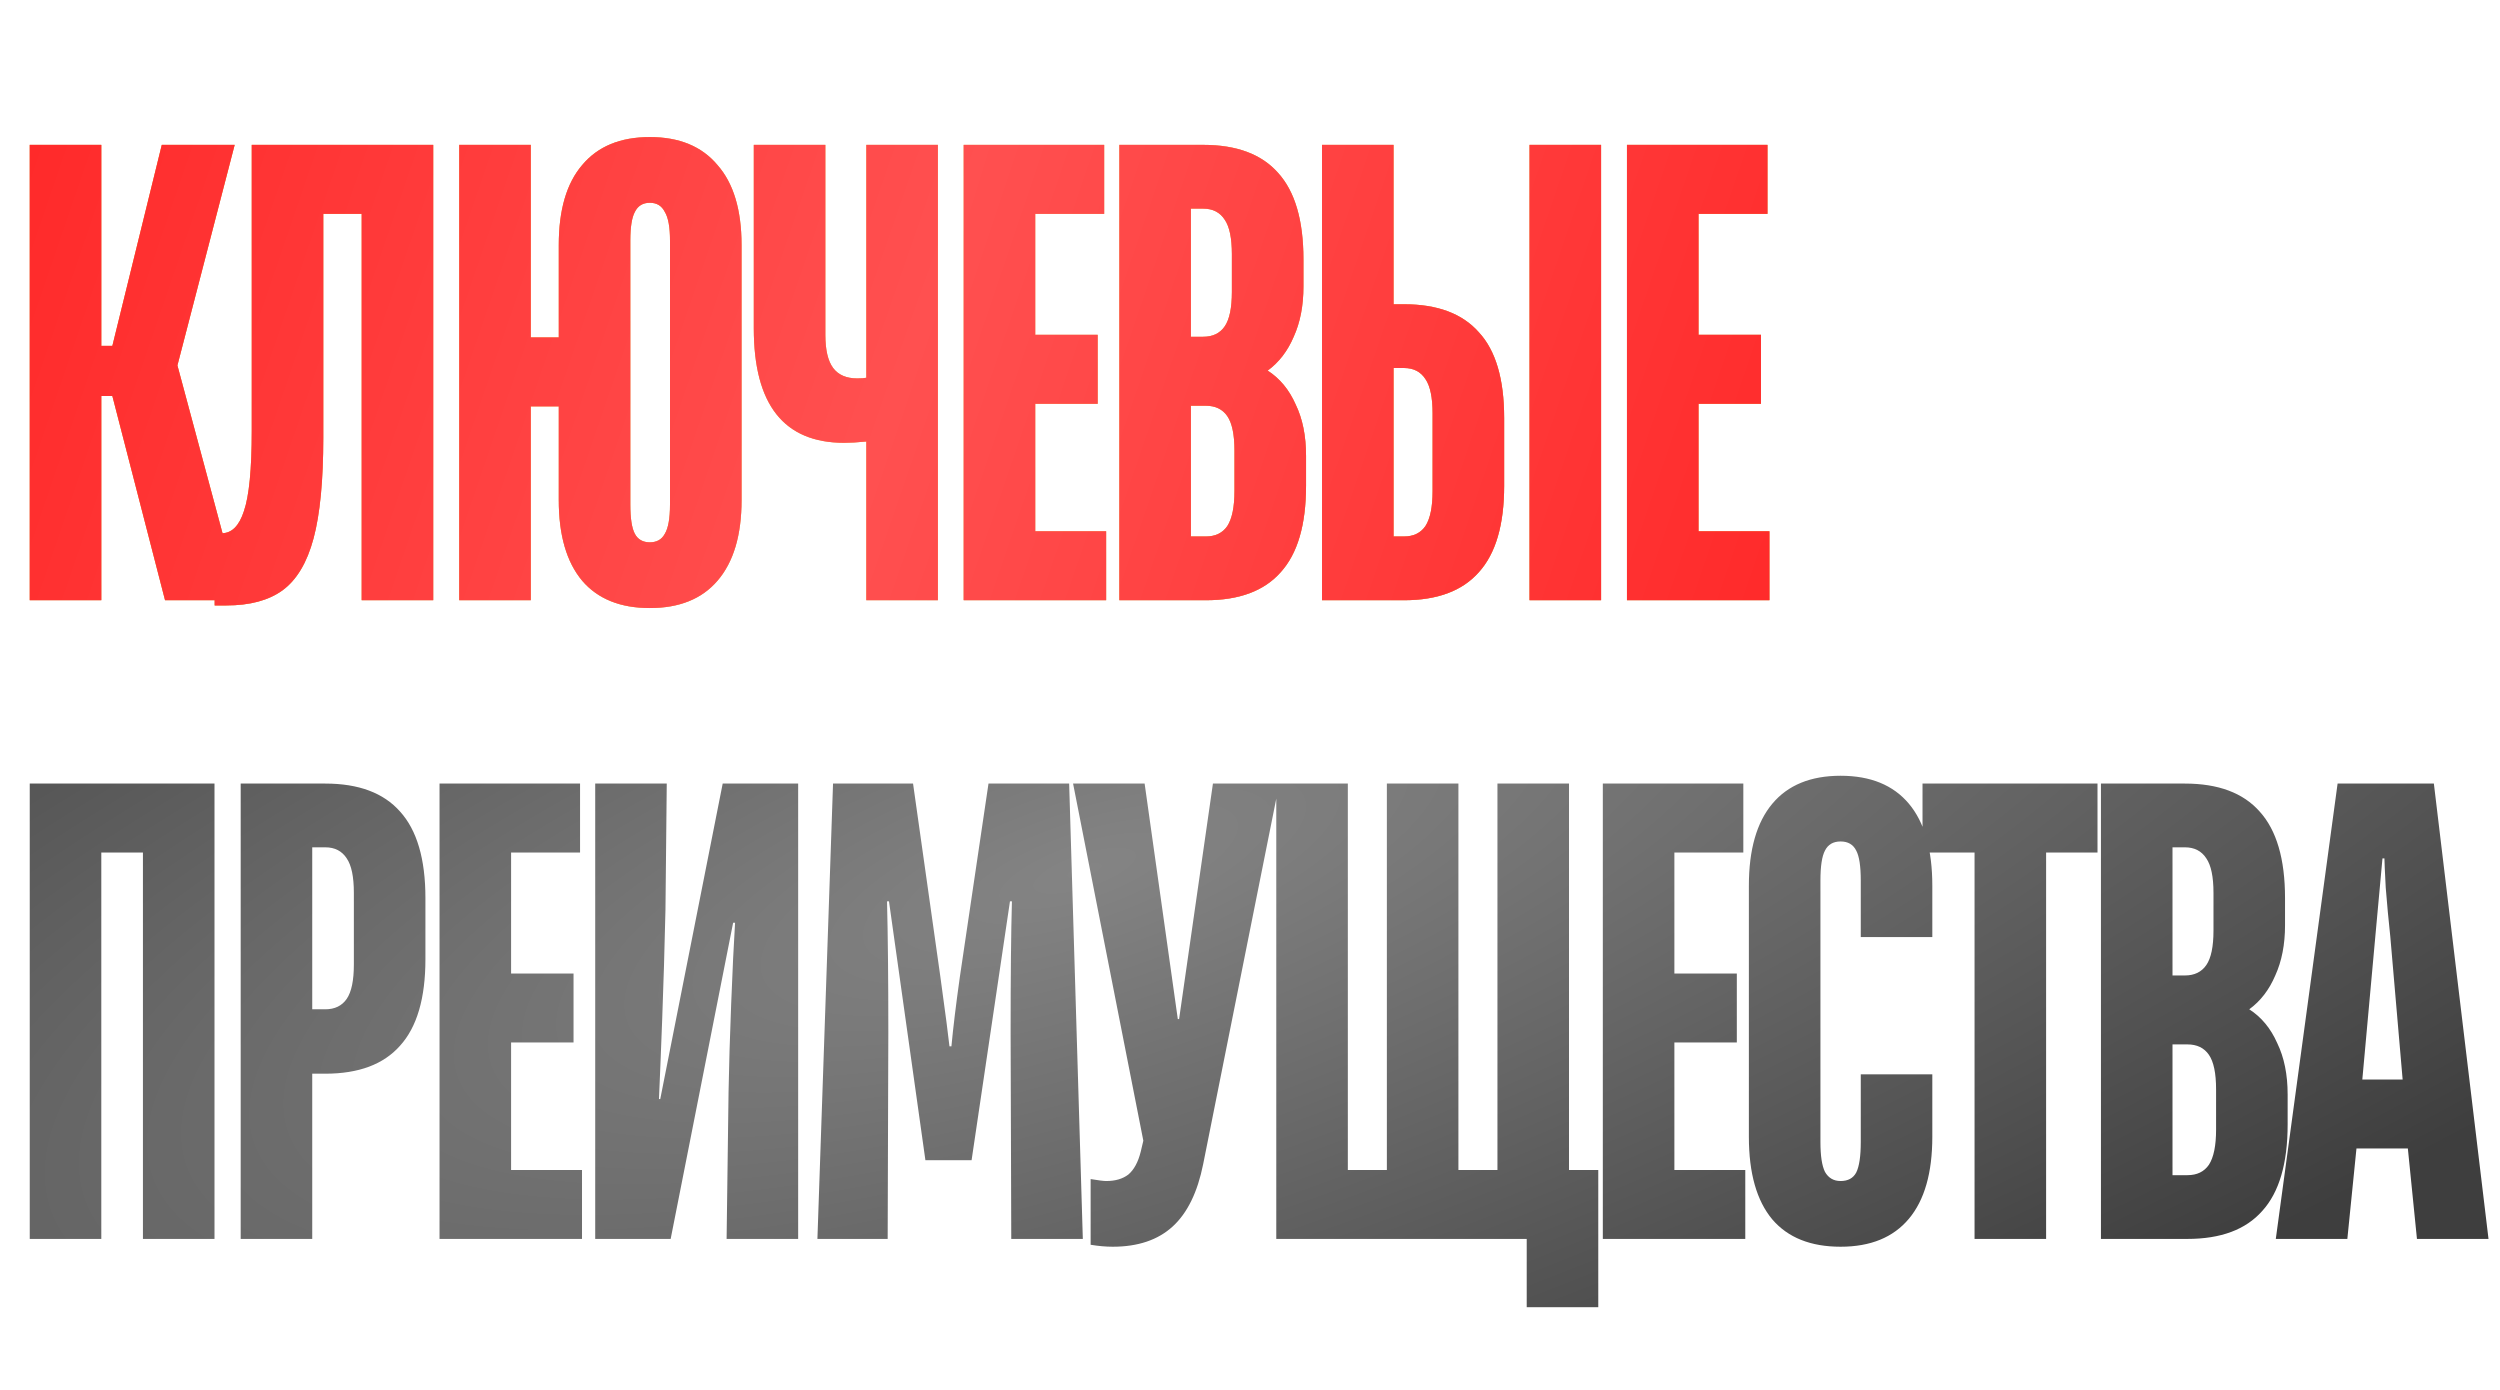 <?xml version="1.0" encoding="UTF-8"?> <svg xmlns="http://www.w3.org/2000/svg" width="178" height="99" viewBox="0 0 178 99" fill="none"><path d="M7.213 88.211H2.118V55.79H15.272V88.211H10.177V60.699H7.213V88.211ZM17.137 88.211V55.79H23.158C25.535 55.79 27.311 56.454 28.484 57.782C29.688 59.109 30.29 61.163 30.29 63.941V68.295C30.29 71.074 29.688 73.127 28.484 74.455C27.311 75.783 25.535 76.447 23.158 76.447H22.231V88.211H17.137ZM23.158 71.862C23.837 71.862 24.346 71.614 24.686 71.12C25.026 70.626 25.195 69.808 25.195 68.666V63.571C25.195 62.428 25.026 61.61 24.686 61.116C24.346 60.591 23.837 60.329 23.158 60.329H22.231V71.862H23.158ZM41.439 88.211H31.295V55.79H41.3V60.699H36.39V69.314H40.836V74.224H36.39V83.302H41.439V88.211ZM42.379 88.211V55.79H47.473L47.381 64.775C47.319 67.492 47.242 70.086 47.149 72.556C47.056 75.026 46.979 76.925 46.918 78.253H47.01L51.456 55.79H56.829V88.211H51.734L51.873 77.744C51.904 75.953 51.966 73.868 52.059 71.491C52.151 69.113 52.244 67.184 52.337 65.701H52.198L47.751 88.211H42.379ZM58.2 88.211L59.312 55.79H65.009L66.954 69.546C67.324 72.232 67.54 73.884 67.602 74.501H67.741C67.865 73.174 68.065 71.522 68.343 69.546L70.381 55.79H76.124L77.097 88.211H72.002L71.956 73.575C71.956 69.469 71.987 66.334 72.049 64.173H71.91L69.177 82.607H65.889L63.295 64.173H63.156C63.218 66.582 63.249 69.7 63.249 73.529L63.202 88.211H58.2ZM86.361 55.79H91.085L85.666 82.885C85.264 84.892 84.539 86.374 83.489 87.331C82.439 88.288 81.019 88.767 79.228 88.767C78.734 88.767 78.209 88.72 77.653 88.628V83.95C78.209 84.043 78.579 84.089 78.765 84.089C79.413 84.089 79.938 83.934 80.34 83.626C80.741 83.286 81.034 82.746 81.219 82.005L81.405 81.217L76.403 55.79H81.497L83.859 72.556H83.952L86.361 55.79ZM113.797 93.074H108.702V88.211H90.871V55.79H95.966V83.302H98.745V55.79H103.839V83.302H106.618V55.79H111.713V83.302H113.797V93.074ZM124.264 88.211H114.121V55.79H124.125V60.699H119.216V69.314H123.662V74.224H119.216V83.302H124.264V88.211ZM131.051 88.767C128.92 88.767 127.299 88.118 126.188 86.822C125.076 85.494 124.52 83.533 124.52 80.939V63.062C124.52 60.499 125.076 58.553 126.188 57.226C127.299 55.898 128.92 55.234 131.051 55.234C133.181 55.234 134.802 55.898 135.914 57.226C137.026 58.553 137.581 60.499 137.581 63.062V66.72H132.487V62.691C132.487 61.672 132.379 60.962 132.162 60.56C131.946 60.128 131.576 59.912 131.051 59.912C130.526 59.912 130.155 60.128 129.939 60.56C129.723 60.962 129.615 61.672 129.615 62.691V81.31C129.615 82.298 129.723 83.008 129.939 83.44C130.186 83.873 130.557 84.089 131.051 84.089C131.576 84.089 131.946 83.888 132.162 83.487C132.379 83.054 132.487 82.329 132.487 81.31V76.493H137.581V80.939C137.581 83.502 137.026 85.447 135.914 86.775C134.802 88.103 133.181 88.767 131.051 88.767ZM145.683 88.211H140.588V60.699H136.883V55.79H149.342V60.699H145.683V88.211ZM149.587 88.211V55.79H155.562C157.939 55.79 159.715 56.454 160.888 57.782C162.092 59.109 162.694 61.163 162.694 63.941V65.887C162.694 67.245 162.463 68.434 162 69.453C161.567 70.472 160.95 71.275 160.147 71.862C161.012 72.417 161.675 73.22 162.139 74.27C162.633 75.289 162.88 76.508 162.88 77.929V80.059C162.88 82.838 162.278 84.892 161.073 86.219C159.9 87.547 158.125 88.211 155.747 88.211H149.587ZM155.562 69.453C156.241 69.453 156.751 69.206 157.09 68.712C157.43 68.218 157.6 67.4 157.6 66.257V63.571C157.6 62.428 157.43 61.61 157.09 61.116C156.751 60.591 156.241 60.329 155.562 60.329H154.682V69.453H155.562ZM155.747 83.672C156.426 83.672 156.936 83.425 157.275 82.931C157.615 82.406 157.785 81.572 157.785 80.43V77.558C157.785 76.416 157.615 75.598 157.275 75.104C156.936 74.609 156.426 74.362 155.747 74.362H154.682V83.672H155.747ZM167.131 88.211H162.037L166.437 55.79H173.291L177.182 88.211H172.087L171.439 81.773H167.78L167.131 88.211ZM168.197 76.864H171.068L170.188 66.674C170.065 65.532 169.957 64.374 169.864 63.2C169.802 61.996 169.771 61.301 169.771 61.116H169.632L169.123 66.674L168.197 76.864Z" fill="url(#paint0_radial_5924_5084)"></path><path d="M7.213 42.736H2.118V10.315H7.213V24.627H8L11.52 10.315H16.708L12.632 26.016L17.125 42.736H11.752L8 28.193H7.213V42.736ZM15.284 43.107V37.966H15.793C16.503 37.966 17.028 37.441 17.368 36.391C17.739 35.31 17.924 33.411 17.924 30.694V10.315H30.846V42.736H25.751V15.225H23.019V31.157C23.019 34.214 22.787 36.607 22.324 38.336C21.861 40.066 21.12 41.3 20.101 42.042C19.113 42.752 17.785 43.107 16.118 43.107H15.284ZM46.268 43.292C44.168 43.292 42.563 42.644 41.451 41.347C40.34 40.019 39.784 38.105 39.784 35.604V28.934H37.792V42.736H32.697V10.315H37.792V24.025H39.784V17.448C39.784 14.947 40.34 13.048 41.451 11.751C42.563 10.423 44.168 9.759 46.268 9.759C48.368 9.759 49.973 10.423 51.085 11.751C52.227 13.048 52.799 14.947 52.799 17.448V35.604C52.799 38.105 52.227 40.019 51.085 41.347C49.973 42.644 48.368 43.292 46.268 43.292ZM46.268 38.614C46.762 38.614 47.117 38.413 47.333 38.012C47.58 37.611 47.704 36.916 47.704 35.928V17.124C47.704 16.166 47.58 15.487 47.333 15.086C47.117 14.653 46.762 14.437 46.268 14.437C45.774 14.437 45.419 14.653 45.203 15.086C44.987 15.487 44.879 16.166 44.879 17.124V35.928C44.879 36.916 44.987 37.611 45.203 38.012C45.419 38.413 45.774 38.614 46.268 38.614ZM61.682 10.315H66.777V42.736H61.682V31.435C61.065 31.497 60.54 31.528 60.108 31.528C55.816 31.528 53.67 28.811 53.67 23.376V10.315H58.765V23.84C58.765 24.92 58.95 25.708 59.32 26.202C59.691 26.696 60.262 26.943 61.034 26.943C61.343 26.943 61.559 26.927 61.682 26.896V10.315ZM78.757 42.736H68.614V10.315H78.618V15.225H73.709V23.84H78.155V28.749H73.709V37.827H78.757V42.736ZM79.697 42.736V10.315H85.672C88.049 10.315 89.825 10.979 90.998 12.307C92.203 13.635 92.805 15.688 92.805 18.467V20.412C92.805 21.771 92.573 22.959 92.11 23.978C91.677 24.997 91.06 25.8 90.257 26.387C91.122 26.943 91.786 27.745 92.249 28.795C92.743 29.814 92.99 31.034 92.99 32.454V34.585C92.99 37.364 92.388 39.417 91.183 40.745C90.01 42.072 88.235 42.736 85.857 42.736H79.697ZM85.672 23.978C86.351 23.978 86.861 23.731 87.2 23.237C87.54 22.743 87.71 21.925 87.71 20.783V18.096C87.71 16.954 87.54 16.136 87.2 15.642C86.861 15.117 86.351 14.854 85.672 14.854H84.792V23.978H85.672ZM85.857 38.197C86.537 38.197 87.046 37.95 87.386 37.456C87.725 36.931 87.895 36.098 87.895 34.955V32.084C87.895 30.941 87.725 30.123 87.386 29.629C87.046 29.135 86.537 28.888 85.857 28.888H84.792V38.197H85.857ZM94.127 42.736V10.315H99.222V21.663H99.963C102.341 21.663 104.116 22.326 105.29 23.654C106.494 24.951 107.096 26.989 107.096 29.768V34.585C107.096 37.364 106.494 39.417 105.29 40.745C104.116 42.072 102.341 42.736 99.963 42.736H94.127ZM113.997 42.736H108.902V10.315H113.997V42.736ZM99.963 38.197C100.643 38.197 101.152 37.95 101.492 37.456C101.831 36.931 102.001 36.098 102.001 34.955V29.444C102.001 28.301 101.831 27.483 101.492 26.989C101.152 26.464 100.643 26.202 99.963 26.202H99.222V38.197H99.963ZM125.983 42.736H115.84V10.315H125.844V15.225H120.935V23.84H125.381V28.749H120.935V37.827H125.983V42.736Z" fill="url(#paint1_radial_5924_5084)"></path><path d="M7.213 42.736H2.118V10.315H7.213V24.627H8L11.52 10.315H16.708L12.632 26.016L17.125 42.736H11.752L8 28.193H7.213V42.736ZM15.284 43.107V37.966H15.793C16.503 37.966 17.028 37.441 17.368 36.391C17.739 35.31 17.924 33.411 17.924 30.694V10.315H30.846V42.736H25.751V15.225H23.019V31.157C23.019 34.214 22.787 36.607 22.324 38.336C21.861 40.066 21.12 41.3 20.101 42.042C19.113 42.752 17.785 43.107 16.118 43.107H15.284ZM46.268 43.292C44.168 43.292 42.563 42.644 41.451 41.347C40.34 40.019 39.784 38.105 39.784 35.604V28.934H37.792V42.736H32.697V10.315H37.792V24.025H39.784V17.448C39.784 14.947 40.34 13.048 41.451 11.751C42.563 10.423 44.168 9.759 46.268 9.759C48.368 9.759 49.973 10.423 51.085 11.751C52.227 13.048 52.799 14.947 52.799 17.448V35.604C52.799 38.105 52.227 40.019 51.085 41.347C49.973 42.644 48.368 43.292 46.268 43.292ZM46.268 38.614C46.762 38.614 47.117 38.413 47.333 38.012C47.58 37.611 47.704 36.916 47.704 35.928V17.124C47.704 16.166 47.58 15.487 47.333 15.086C47.117 14.653 46.762 14.437 46.268 14.437C45.774 14.437 45.419 14.653 45.203 15.086C44.987 15.487 44.879 16.166 44.879 17.124V35.928C44.879 36.916 44.987 37.611 45.203 38.012C45.419 38.413 45.774 38.614 46.268 38.614ZM61.682 10.315H66.777V42.736H61.682V31.435C61.065 31.497 60.54 31.528 60.108 31.528C55.816 31.528 53.67 28.811 53.67 23.376V10.315H58.765V23.84C58.765 24.92 58.95 25.708 59.32 26.202C59.691 26.696 60.262 26.943 61.034 26.943C61.343 26.943 61.559 26.927 61.682 26.896V10.315ZM78.757 42.736H68.614V10.315H78.618V15.225H73.709V23.84H78.155V28.749H73.709V37.827H78.757V42.736ZM79.697 42.736V10.315H85.672C88.049 10.315 89.825 10.979 90.998 12.307C92.203 13.635 92.805 15.688 92.805 18.467V20.412C92.805 21.771 92.573 22.959 92.11 23.978C91.677 24.997 91.06 25.8 90.257 26.387C91.122 26.943 91.786 27.745 92.249 28.795C92.743 29.814 92.99 31.034 92.99 32.454V34.585C92.99 37.364 92.388 39.417 91.183 40.745C90.01 42.072 88.235 42.736 85.857 42.736H79.697ZM85.672 23.978C86.351 23.978 86.861 23.731 87.2 23.237C87.54 22.743 87.71 21.925 87.71 20.783V18.096C87.71 16.954 87.54 16.136 87.2 15.642C86.861 15.117 86.351 14.854 85.672 14.854H84.792V23.978H85.672ZM85.857 38.197C86.537 38.197 87.046 37.95 87.386 37.456C87.725 36.931 87.895 36.098 87.895 34.955V32.084C87.895 30.941 87.725 30.123 87.386 29.629C87.046 29.135 86.537 28.888 85.857 28.888H84.792V38.197H85.857ZM94.127 42.736V10.315H99.222V21.663H99.963C102.341 21.663 104.116 22.326 105.29 23.654C106.494 24.951 107.096 26.989 107.096 29.768V34.585C107.096 37.364 106.494 39.417 105.29 40.745C104.116 42.072 102.341 42.736 99.963 42.736H94.127ZM113.997 42.736H108.902V10.315H113.997V42.736ZM99.963 38.197C100.643 38.197 101.152 37.95 101.492 37.456C101.831 36.931 102.001 36.098 102.001 34.955V29.444C102.001 28.301 101.831 27.483 101.492 26.989C101.152 26.464 100.643 26.202 99.963 26.202H99.222V38.197H99.963ZM125.983 42.736H115.84V10.315H125.844V15.225H120.935V23.84H125.381V28.749H120.935V37.827H125.983V42.736Z" fill="url(#paint2_radial_5924_5084)"></path><path d="M7.213 42.736H2.118V10.315H7.213V24.627H8L11.52 10.315H16.708L12.632 26.016L17.125 42.736H11.752L8 28.193H7.213V42.736ZM15.284 43.107V37.966H15.793C16.503 37.966 17.028 37.441 17.368 36.391C17.739 35.31 17.924 33.411 17.924 30.694V10.315H30.846V42.736H25.751V15.225H23.019V31.157C23.019 34.214 22.787 36.607 22.324 38.336C21.861 40.066 21.12 41.3 20.101 42.042C19.113 42.752 17.785 43.107 16.118 43.107H15.284ZM46.268 43.292C44.168 43.292 42.563 42.644 41.451 41.347C40.34 40.019 39.784 38.105 39.784 35.604V28.934H37.792V42.736H32.697V10.315H37.792V24.025H39.784V17.448C39.784 14.947 40.34 13.048 41.451 11.751C42.563 10.423 44.168 9.759 46.268 9.759C48.368 9.759 49.973 10.423 51.085 11.751C52.227 13.048 52.799 14.947 52.799 17.448V35.604C52.799 38.105 52.227 40.019 51.085 41.347C49.973 42.644 48.368 43.292 46.268 43.292ZM46.268 38.614C46.762 38.614 47.117 38.413 47.333 38.012C47.58 37.611 47.704 36.916 47.704 35.928V17.124C47.704 16.166 47.58 15.487 47.333 15.086C47.117 14.653 46.762 14.437 46.268 14.437C45.774 14.437 45.419 14.653 45.203 15.086C44.987 15.487 44.879 16.166 44.879 17.124V35.928C44.879 36.916 44.987 37.611 45.203 38.012C45.419 38.413 45.774 38.614 46.268 38.614ZM61.682 10.315H66.777V42.736H61.682V31.435C61.065 31.497 60.54 31.528 60.108 31.528C55.816 31.528 53.67 28.811 53.67 23.376V10.315H58.765V23.84C58.765 24.92 58.95 25.708 59.32 26.202C59.691 26.696 60.262 26.943 61.034 26.943C61.343 26.943 61.559 26.927 61.682 26.896V10.315ZM78.757 42.736H68.614V10.315H78.618V15.225H73.709V23.84H78.155V28.749H73.709V37.827H78.757V42.736ZM79.697 42.736V10.315H85.672C88.049 10.315 89.825 10.979 90.998 12.307C92.203 13.635 92.805 15.688 92.805 18.467V20.412C92.805 21.771 92.573 22.959 92.11 23.978C91.677 24.997 91.06 25.8 90.257 26.387C91.122 26.943 91.786 27.745 92.249 28.795C92.743 29.814 92.99 31.034 92.99 32.454V34.585C92.99 37.364 92.388 39.417 91.183 40.745C90.01 42.072 88.235 42.736 85.857 42.736H79.697ZM85.672 23.978C86.351 23.978 86.861 23.731 87.2 23.237C87.54 22.743 87.71 21.925 87.71 20.783V18.096C87.71 16.954 87.54 16.136 87.2 15.642C86.861 15.117 86.351 14.854 85.672 14.854H84.792V23.978H85.672ZM85.857 38.197C86.537 38.197 87.046 37.95 87.386 37.456C87.725 36.931 87.895 36.098 87.895 34.955V32.084C87.895 30.941 87.725 30.123 87.386 29.629C87.046 29.135 86.537 28.888 85.857 28.888H84.792V38.197H85.857ZM94.127 42.736V10.315H99.222V21.663H99.963C102.341 21.663 104.116 22.326 105.29 23.654C106.494 24.951 107.096 26.989 107.096 29.768V34.585C107.096 37.364 106.494 39.417 105.29 40.745C104.116 42.072 102.341 42.736 99.963 42.736H94.127ZM113.997 42.736H108.902V10.315H113.997V42.736ZM99.963 38.197C100.643 38.197 101.152 37.95 101.492 37.456C101.831 36.931 102.001 36.098 102.001 34.955V29.444C102.001 28.301 101.831 27.483 101.492 26.989C101.152 26.464 100.643 26.202 99.963 26.202H99.222V38.197H99.963ZM125.983 42.736H115.84V10.315H125.844V15.225H120.935V23.84H125.381V28.749H120.935V37.827H125.983V42.736Z" fill="url(#paint3_radial_5924_5084)"></path><defs><radialGradient id="paint0_radial_5924_5084" cx="0" cy="0" r="1" gradientUnits="userSpaceOnUse" gradientTransform="translate(77.028 62.127) rotate(71.781) scale(55.359 179.775)"><stop stop-color="#848484"></stop><stop offset="1" stop-color="#3E3E3E"></stop></radialGradient><radialGradient id="paint1_radial_5924_5084" cx="0" cy="0" r="1" gradientUnits="userSpaceOnUse" gradientTransform="translate(55.096 16.652) rotate(78) scale(36.89 90.112)"><stop stop-color="#E8E8E8"></stop><stop offset="1" stop-color="#C1C1C1"></stop></radialGradient><radialGradient id="paint2_radial_5924_5084" cx="0" cy="0" r="1" gradientUnits="userSpaceOnUse" gradientTransform="translate(62.766 31.44) rotate(18.579) scale(65.936 2453.29)"><stop stop-color="#FFB450"></stop><stop offset="1" stop-color="#FF8E29"></stop></radialGradient><radialGradient id="paint3_radial_5924_5084" cx="0" cy="0" r="1" gradientUnits="userSpaceOnUse" gradientTransform="translate(62.766 31.44) rotate(18.579) scale(65.936 2453.29)"><stop stop-color="#FF5050"></stop><stop offset="1" stop-color="#FF2929"></stop></radialGradient></defs></svg> 